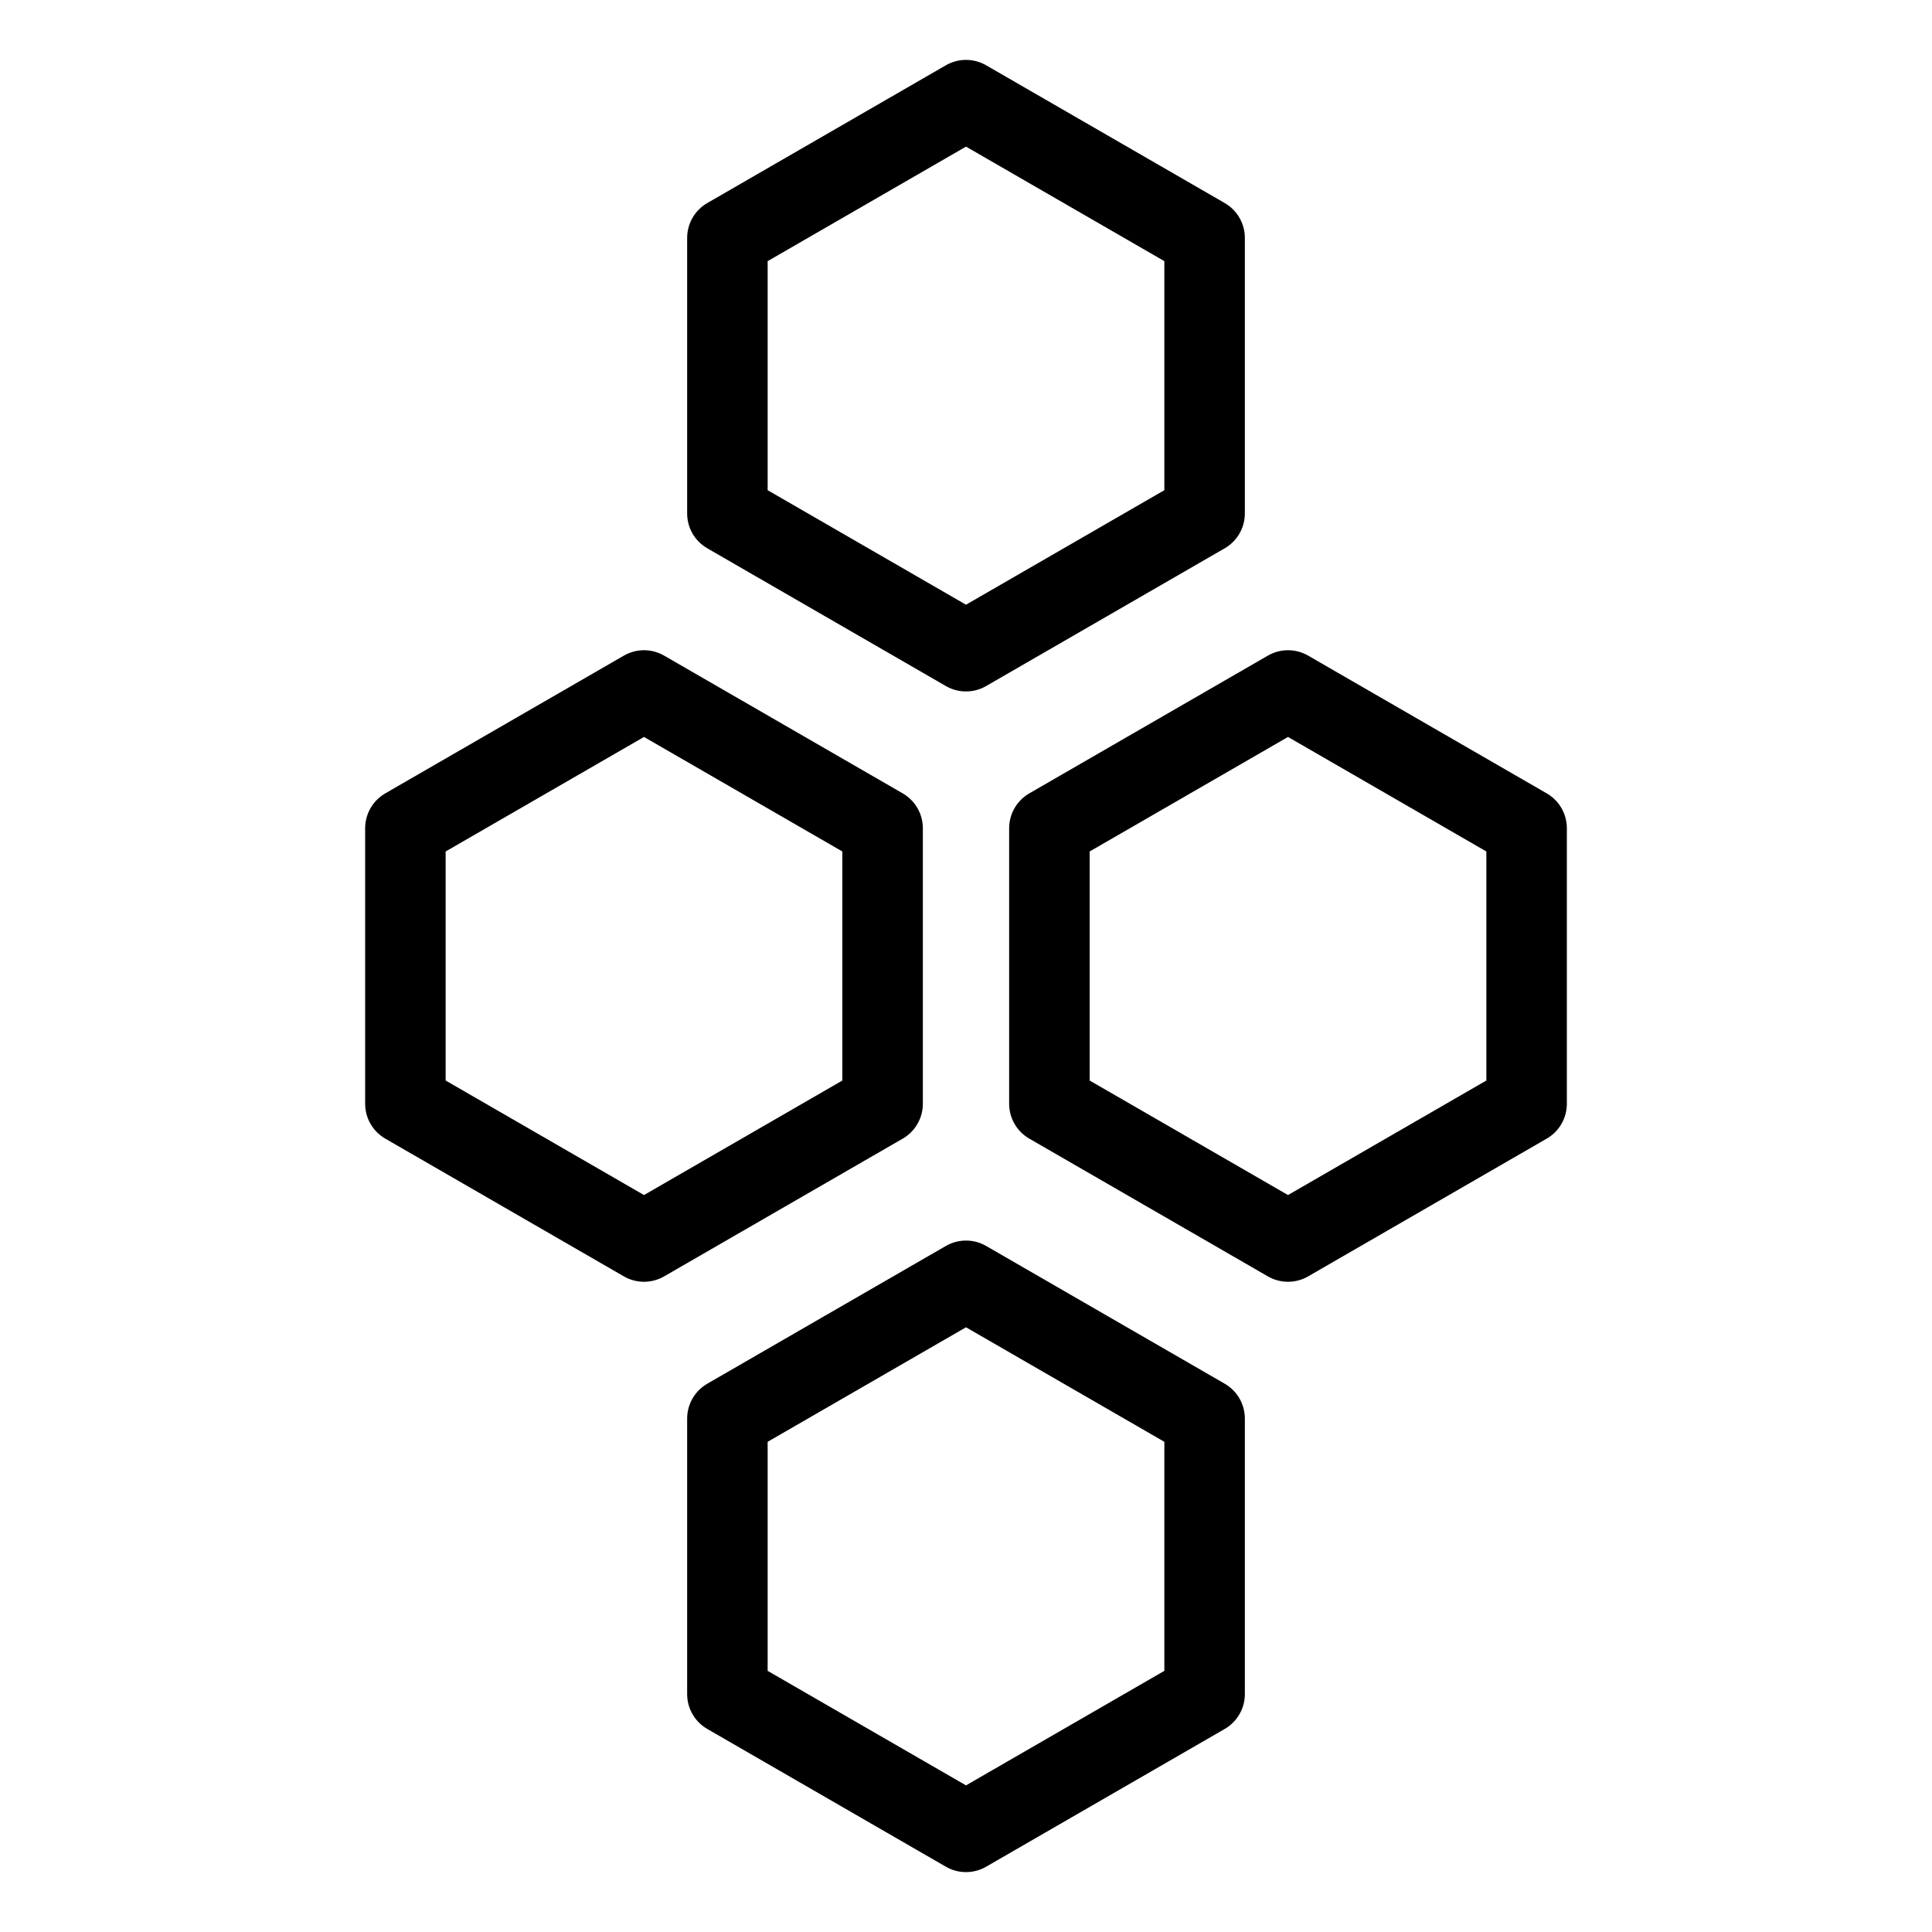 <svg width="72" height="72" viewBox="0 0 72 72" fill="none" xmlns="http://www.w3.org/2000/svg">
<path d="M27.108 8.866L36 3.732L44.892 8.866V19.134L36 24.268L27.108 19.134L27.108 8.866Z" stroke="black" stroke-width="3" stroke-linejoin="round"/>
<path d="M27.108 52.866L36 47.732L44.892 52.866V63.134L36 68.268L27.108 63.134L27.108 52.866Z" stroke="black" stroke-width="3" stroke-linejoin="round"/>
<path d="M15.108 30.866L24 25.732L32.892 30.866V41.134L24 46.268L15.108 41.134L15.108 30.866Z" stroke="black" stroke-width="3" stroke-linejoin="round"/>
<path d="M39.108 30.866L48 25.732L56.892 30.866V41.134L48 46.268L39.108 41.134V30.866Z" stroke="black" stroke-width="3" stroke-linejoin="round"/>
</svg>
